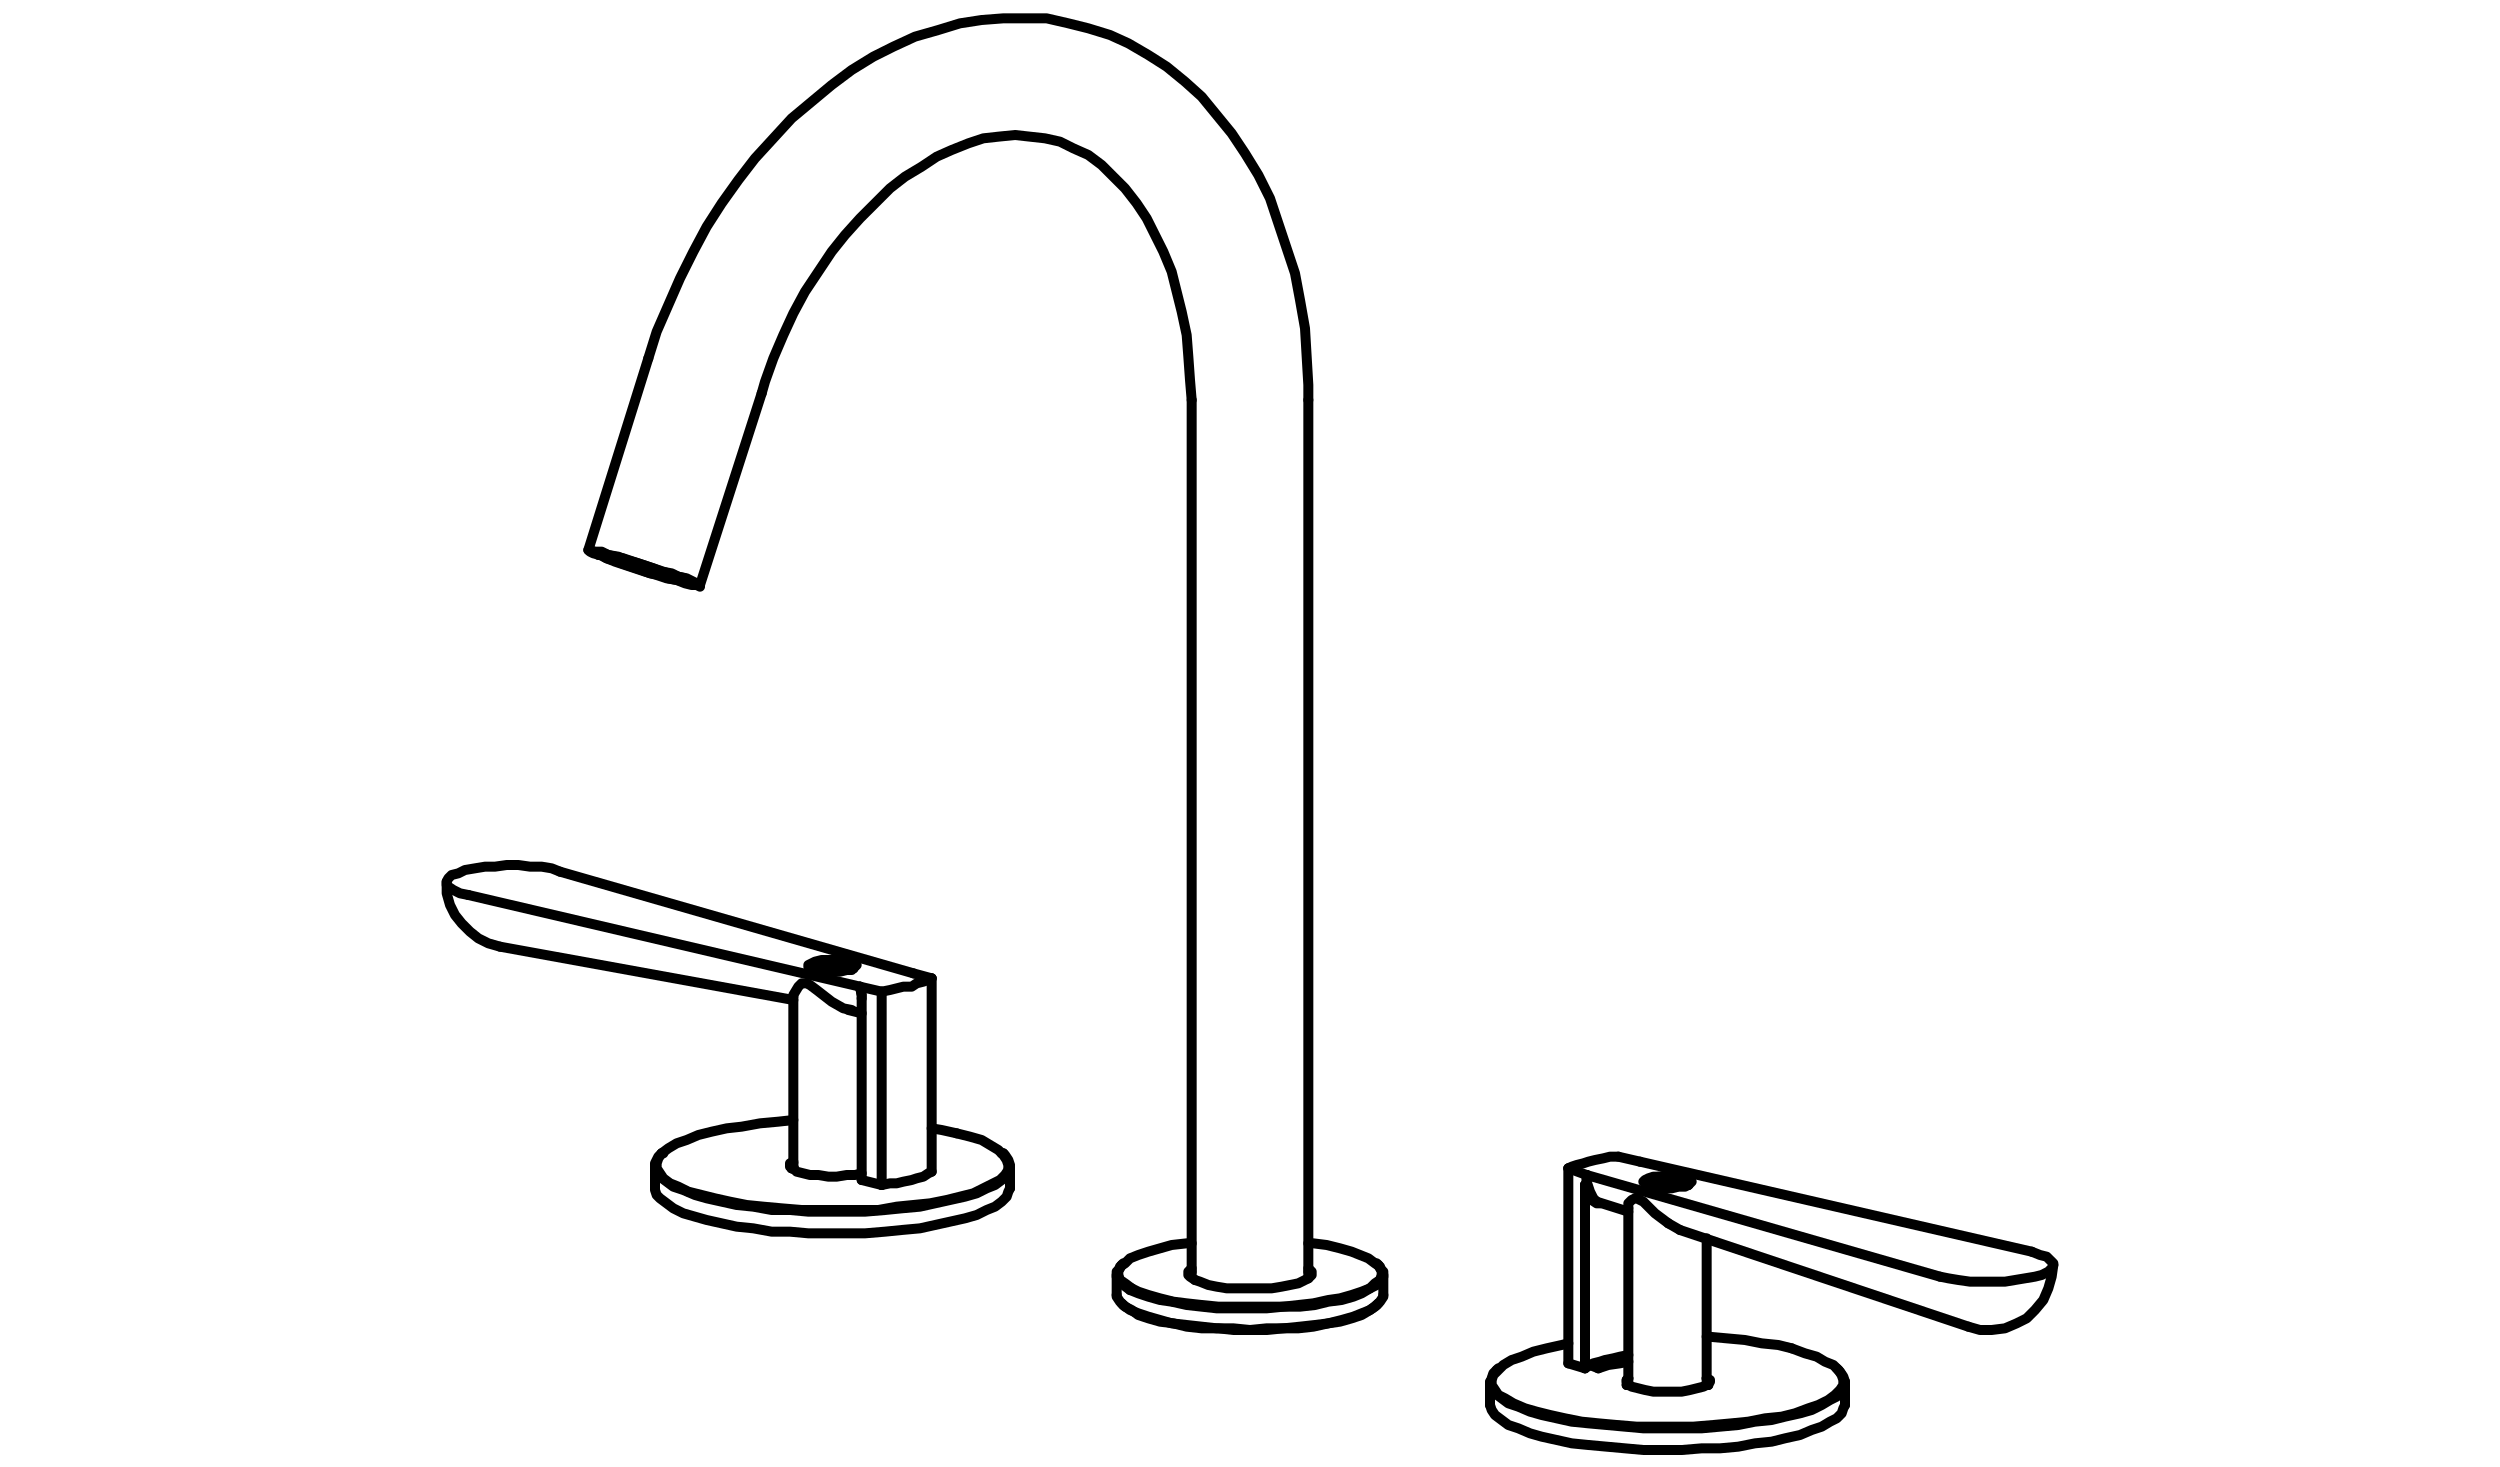 <?xml version="1.0" encoding="UTF-8"?>
<svg id="Livello_1" xmlns="http://www.w3.org/2000/svg" version="1.1" xmlns:xlink="http://www.w3.org/1999/xlink" viewBox="0 0 150 88">
  <!-- Generator: Adobe Illustrator 29.3.1, SVG Export Plug-In . SVG Version: 2.1.0 Build 151)  -->
  <defs>
    <style>
      .st0 {
        fill: none;
        stroke: #000;
        stroke-linecap: round;
        stroke-linejoin: round;
        stroke-width: .6px;
      }
    </style>
  </defs>
  <polyline class="st0" points="98.8 71.1 98.8 71.1 98.8 71"/>
  <polyline class="st0" points="101.3 71 101.3 71 101.3 71.1"/>
  <polyline class="st0" points="51.2 58.1 51.2 58.1 51.2 58.1"/>
  <polyline class="st0" points="48.7 58.1 48.7 58.1 48.7 58.1"/>
  <polyline class="st0" points="40.6 34.8 40.1 34.7 39.6 34.5 39 34.4 38.5 34.2 37.9 34 37.3 33.8 36.8 33.6 36.4 33.5 36.1 33.3 35.9 33.3 35.8 33.2 35.8 33.2 35.9 33.2 36.2 33.2 36.5 33.3 36.9 33.4 37.4 33.5 38 33.7 38.6 33.9 39.2 34.1 39.7 34.3 40.3 34.4 40.7 34.6 41.1 34.7 41.4 34.9 41.5 34.9 41.6 35 41.5 35 41.3 35 41 34.9 40.6 34.8"/>
  <polyline class="st0" points="41.2 34.7 40.7 34.6 40.1 34.4 39.5 34.2 38.9 34 38.3 33.8 37.6 33.6 37.1 33.4 36.5 33.3 36.1 33.1 35.7 33.1 35.4 33 35.3 33 35.3 33 35.4 33.1 35.6 33.2 36 33.3 36.4 33.5 36.9 33.7 37.5 33.9 38.1 34.1 38.7 34.3 39.4 34.5 40 34.7 40.6 34.8 41.1 35 41.5 35.1 41.8 35.1 42 35.2 42 35.1 42 35.1 41.8 35 41.6 34.9 41.2 34.7"/>
  <polyline class="st0" points="71.5 76.3 71.4 76.3 71.4 76.5"/>
  <polyline class="st0" points="78.6 76.5 78.6 76.3 78.5 76.3"/>
  <polyline class="st0" points="82.6 78.3 82.5 78.4 82.2 78.6 81.7 78.9 81.1 79.1 80.4 79.3 79.7 79.4 78.8 79.6 77.9 79.7 77 79.7 76 79.8 75 79.8 74 79.8 73.1 79.7 72.1 79.7 71.2 79.6 70.4 79.4 69.6 79.3 68.9 79.1 68.3 78.9 67.9 78.6 67.5 78.4 67.4 78.3"/>
  <polyline class="st0" points="78.5 76.1 78.6 76.2 78.7 76.3 78.7 76.5 78.5 76.7 78.3 76.8 77.9 77 77.4 77.1 76.9 77.2 76.3 77.3 75.6 77.3 74.9 77.3 74.3 77.3 73.6 77.3 73 77.2 72.5 77.1 72 76.9 71.7 76.8"/>
  <polyline class="st0" points="71.7 76.8 71.4 76.6 71.3 76.5 71.3 76.3 71.5 76.1"/>
  <polyline class="st0" points="67 77.7 67 77.8 67.2 78.1 67.4 78.3 67.8 78.6 68.3 78.8 68.9 79 69.6 79.2 70.3 79.4 71.2 79.5 72.1 79.6 73 79.7 74 79.7 75 79.8 76 79.7 77 79.7 78 79.6 78.9 79.5 79.7 79.4 80.5 79.2 81.2 79 81.7 78.8 82.2 78.6 82.6 78.3 82.8 78.1 83 77.8 83 77.7"/>
  <polyline class="st0" points="82.7 75.9 82.8 76.1 83 76.3 83 76.6 82.8 76.8 82.6 77.1 82.2 77.3 81.7 77.6 81.2 77.8 80.5 78 79.7 78.1 78.9 78.3 78 78.4 77 78.4 76 78.5 75 78.5 74 78.5 73 78.5 72.1 78.4 71.2 78.3 70.3 78.1 69.6 78 68.9 77.8 68.3 77.6 67.8 77.4"/>
  <polyline class="st0" points="67.8 77.4 67.4 77.1 67.2 76.9 67 76.6 67 76.3 67.2 76.1 67.3 75.9"/>
  <polyline class="st0" points="71.5 74.6 71.2 74.6 70.3 74.7 69.6 74.9 68.9 75.1 68.3 75.3 67.8 75.5 67.5 75.8 67.2 76 67.1 76.3 67.1 76.5 67.2 76.8 67.5 77 67.9 77.3"/>
  <polyline class="st0" points="67.9 77.3 68.3 77.5 68.9 77.7 69.6 77.9 70.4 78.1 71.2 78.2 72.1 78.3 73.1 78.4 74 78.4 75 78.4 76 78.4 77 78.4 77.9 78.3 78.8 78.2 79.7 78 80.4 77.9 81.1 77.7 81.7 77.5 82.2 77.3 82.5 77 82.8 76.8 82.9 76.5 82.9 76.3 82.8 76 82.5 75.8 82.1 75.5 81.6 75.3 81.1 75.1 80.4 74.9 79.6 74.7 78.8 74.6 78.5 74.6"/>
  <line class="st0" x1="102.4" y1="83" x2="102.5" y2="83.1"/>
  <line class="st0" x1="97.6" y1="83.1" x2="97.7" y2="83"/>
  <polyline class="st0" points="102.5 83.1 102.5 83 102.5 82.8 102.4 82.7"/>
  <polyline class="st0" points="97.7 82.7 97.6 82.8 97.6 83 97.6 83.1"/>
  <polyline class="st0" points="102.4 82.7 102.6 82.8 102.6 82.9 102.4 83.1 102.2 83.2 101.8 83.3 101.4 83.4 100.9 83.5 100.3 83.5 99.8 83.5 99.2 83.5 98.7 83.4 98.3 83.3 97.9 83.2 97.7 83.1 97.6 82.9 97.6 82.8 97.7 82.7"/>
  <polyline class="st0" points="95.9 82.1 96.5 81.9 97.2 81.8 97.7 81.7"/>
  <line class="st0" x1="95.4" y1="81.9" x2="95.9" y2="82.1"/>
  <polyline class="st0" points="89.4 84.3 89.4 84.3 89.5 84.6 89.7 84.9 90.1 85.2 90.5 85.5 91.1 85.7 91.8 86 92.5 86.2 93.4 86.4 94.3 86.6 95.3 86.7 96.4 86.8 97.5 86.9 98.6 87 99.8 87 100.9 87 102.1 86.9 103.2 86.9 104.3 86.8 105.3 86.6 106.3 86.5 107.1 86.3 108 86.1 108.7 85.8 109.3 85.6 109.8 85.3 110.2 85.1 110.5 84.8 110.6 84.5 110.7 84.3"/>
  <polyline class="st0" points="110.3 82.2 110.4 82.3 110.6 82.6 110.7 82.9 110.6 83.2 110.5 83.5 110.2 83.8 109.8 84 109.3 84.3 108.7 84.6 108 84.8 107.1 85 106.3 85.2 105.3 85.3 104.3 85.5 103.2 85.6 102.1 85.7 100.9 85.7 99.8 85.7 98.6 85.7 97.5 85.6 96.4 85.5 95.3 85.4 94.3 85.3 93.4 85.1 92.5 84.9 91.8 84.7 91.1 84.4 90.5 84.2 90.1 83.9 89.7 83.6 89.5 83.3 89.4 83 89.5 82.7 89.6 82.4 89.8 82.2"/>
  <polyline class="st0" points="94.1 80.6 93.7 80.7 92.8 80.9 92 81.1 91.3 81.4 90.7 81.6 90.2 81.9 89.9 82.2 89.6 82.5 89.5 82.8 89.5 83.1 89.7 83.4 89.9 83.7 90.3 83.9 90.8 84.2 91.5 84.5 92.2 84.7 93 84.9 93.9 85.1 94.9 85.3 95.9 85.4 97 85.5 98.2 85.6 99.3 85.6 100.5 85.6 101.6 85.6 102.8 85.5 103.9 85.4 104.9 85.3 105.9 85.1 106.9 85 107.7 84.8 108.5 84.5 109.1 84.3 109.7 84 110.1 83.7 110.4 83.4 110.6 83.1 110.6 82.8 110.5 82.5 110.3 82.2 110 81.9 109.5 81.7 109 81.4 108.3 81.2 107.5 80.9"/>
  <polyline class="st0" points="107.5 80.9 106.7 80.7 105.7 80.6 104.7 80.4 103.6 80.3 102.5 80.2 102.4 80.2"/>
  <line class="st0" x1="51.7" y1="70.8" x2="52.9" y2="71.1"/>
  <polyline class="st0" points="51.6 59.2 51.6 59.2 51.7 59.7 51.7 59.9"/>
  <line class="st0" x1="51.7" y1="70.8" x2="51.7" y2="59.9"/>
  <line class="st0" x1="52.9" y1="71.1" x2="52.9" y2="59.5"/>
  <polyline class="st0" points="52.9 71.1 53.4 71 53.8 71 54.2 70.9 54.7 70.8 55 70.7 55.4 70.6 55.7 70.4 55.9 70.3"/>
  <line class="st0" x1="55.9" y1="70.3" x2="55.9" y2="58.7"/>
  <line class="st0" x1="51.7" y1="59.7" x2="51.6" y2="59.2"/>
  <polyline class="st0" points="48.9 57.7 48.7 57.8 48.5 57.9 48.5 58 48.6 58.1 48.9 58.2 49.2 58.2 49.6 58.3 50 58.3 50.4 58.3 50.8 58.2 51.1 58.2 51.3 58 51.4 57.9 51.3 57.8 51.1 57.7 50.9 57.7 50.5 57.6 50.1 57.6 49.7 57.6 49.3 57.6 48.9 57.7"/>
  <line class="st0" x1="51.6" y1="59.2" x2="52.9" y2="59.5"/>
  <polyline class="st0" points="52.9 59.5 53.4 59.4 53.8 59.3 54.2 59.2 54.7 59.2 55 59 55.4 58.9 55.7 58.8 55.9 58.7"/>
  <line class="st0" x1="55.9" y1="58.7" x2="54.8" y2="58.4"/>
  <line class="st0" x1="54.8" y1="58.4" x2="33.6" y2="52.3"/>
  <polyline class="st0" points="33.6 52.3 33.1 52.1 32.5 52 31.8 52 31.1 51.9 30.4 51.9 29.7 52 29.1 52 28.5 52.1 27.9 52.2 27.5 52.4 27.1 52.5 26.9 52.7 26.8 52.9 26.8 53.1 26.9 53.2 27.2 53.4 27.6 53.6 28.1 53.7"/>
  <line class="st0" x1="28.1" y1="53.7" x2="51.6" y2="59.2"/>
  <polyline class="st0" points="95.1 82.1 95.4 81.9 95.6 81.8 96 81.7 96.3 81.6 96.8 81.5 97.2 81.4 97.7 81.3"/>
  <line class="st0" x1="94.1" y1="81.8" x2="94.1" y2="70.1"/>
  <line class="st0" x1="94.1" y1="81.8" x2="95.1" y2="82.1"/>
  <line class="st0" x1="95.1" y1="82.1" x2="95.1" y2="71.1"/>
  <polyline class="st0" points="95.1 71.1 95.2 71 95.2 70.5 95.2 70.5"/>
  <polyline class="st0" points="96 72.2 95.8 72.2 95.5 72 95.2 71.6 95.1 71.1"/>
  <polyline class="st0" points="95.2 70.5 95.2 70.9 95.4 71.5 95.6 71.9 95.8 72.1"/>
  <polyline class="st0" points="101.1 71.2 101.3 71.1 101.4 71 101.5 70.9 101.4 70.8 101.1 70.7 100.8 70.6 100.4 70.5 100 70.5 99.6 70.6 99.2 70.6 98.9 70.7 98.7 70.8 98.6 70.9 98.7 71 98.9 71.1 99.1 71.2 99.5 71.2 99.9 71.3 100.3 71.3 100.7 71.2 101.1 71.2"/>
  <line class="st0" x1="98.4" y1="69.7" x2="97.1" y2="69.4"/>
  <polyline class="st0" points="97.1 69.4 96.6 69.4 96.2 69.5 95.7 69.6 95.3 69.7 95 69.8 94.6 69.9 94.3 70 94.1 70.1"/>
  <line class="st0" x1="94.1" y1="70.1" x2="95.2" y2="70.5"/>
  <line class="st0" x1="95.2" y1="70.5" x2="116.4" y2="76.6"/>
  <polyline class="st0" points="116.4 76.6 116.9 76.7 117.5 76.8 118.2 76.9 118.9 76.9 119.6 76.9 120.3 76.9 120.9 76.8 121.5 76.7 122.1 76.6 122.5 76.5 122.9 76.3 123.1 76.1 123.2 75.9 123.2 75.8 123 75.6 122.8 75.4 122.4 75.3 121.9 75.1"/>
  <line class="st0" x1="121.9" y1="75.1" x2="98.4" y2="69.7"/>
  <line class="st0" x1="47.6" y1="70.1" x2="47.6" y2="70.1"/>
  <polyline class="st0" points="47.6 59.8 47.6 59.7 47.9 59.2 48.1 59 48.3 59 48.4 59 48.6 59.1 49 59.4 49.9 60.1 50.6 60.5 51.1 60.6"/>
  <polyline class="st0" points="97.7 72.5 97.7 72.4 97.7 72.2 97.9 72 98.1 71.9 98.2 71.9 98.4 72 98.6 72.1 99.3 72.8 100.1 73.4"/>
  <polyline class="st0" points="100.1 73.4 100.8 73.8 100.8 73.8"/>
  <line class="st0" x1="102.4" y1="83.1" x2="102.4" y2="83.1"/>
  <line class="st0" x1="97.7" y1="83.1" x2="97.7" y2="83.1"/>
  <line class="st0" x1="99.9" y1="71" x2="99.9" y2="70.8"/>
  <line class="st0" x1="100.4" y1="71" x2="100.4" y2="70.8"/>
  <line class="st0" x1="99.6" y1="70.9" x2="99.7" y2="71"/>
  <line class="st0" x1="99.9" y1="70.8" x2="99.6" y2="70.9"/>
  <line class="st0" x1="100.4" y1="70.8" x2="99.9" y2="70.8"/>
  <line class="st0" x1="100.6" y1="70.9" x2="100.4" y2="70.8"/>
  <line class="st0" x1="100.2" y1="71" x2="100.6" y2="70.9"/>
  <line class="st0" x1="99.7" y1="71" x2="100.2" y2="71"/>
  <line class="st0" x1="98.8" y1="71" x2="98.8" y2="71"/>
  <polyline class="st0" points="101.1 70.8 100.9 70.7 100.6 70.7 100.3 70.6 99.9 70.6 99.5 70.6 99.2 70.7 99 70.8 99 70.9 99 71 99.2 71.1 99.5 71.1 99.8 71.2 100.2 71.2 100.6 71.2 100.9 71.1 101.1 71 101.1 70.9 101.1 70.8"/>
  <line class="st0" x1="50.1" y1="58" x2="50.1" y2="57.8"/>
  <line class="st0" x1="49.6" y1="58" x2="49.6" y2="57.8"/>
  <line class="st0" x1="50.1" y1="57.8" x2="49.6" y2="57.8"/>
  <line class="st0" x1="50.4" y1="57.9" x2="50.1" y2="57.8"/>
  <line class="st0" x1="50.3" y1="58" x2="50.4" y2="57.9"/>
  <line class="st0" x1="49.8" y1="58" x2="50.3" y2="58"/>
  <line class="st0" x1="49.4" y1="58" x2="49.8" y2="58"/>
  <line class="st0" x1="49.6" y1="57.8" x2="49.4" y2="58"/>
  <polyline class="st0" points="50.1 58.2 50.5 58.2 50.8 58.1 51 58 51 57.9 51 57.8 50.8 57.7 50.5 57.7 50.1 57.7 49.7 57.7 49.4 57.7 49.1 57.8 48.9 57.8 48.8 57.9 48.9 58 49.1 58.1 49.4 58.2 49.8 58.2 50.1 58.2"/>
  <polyline class="st0" points="47.6 70 47.6 70 47.5 70.1"/>
  <line class="st0" x1="47.5" y1="70.1" x2="47.6" y2="70"/>
  <polyline class="st0" points="47.6 69.8 47.5 69.9 47.5 70 47.5 70.1"/>
  <polyline class="st0" points="51.7 70.4 51.3 70.5 50.8 70.5 50.2 70.6 49.7 70.6 49.1 70.5 48.6 70.5 48.2 70.4 47.8 70.3 47.6 70.1 47.4 70 47.4 69.8 47.6 69.7"/>
  <polyline class="st0" points="39.3 71.3 39.3 71.4 39.4 71.7 39.6 71.9 40 72.2 40.4 72.5 41 72.8 41.7 73 42.4 73.2 43.3 73.4 44.2 73.6 45.2 73.7 46.3 73.9 47.4 73.9 48.5 74 49.7 74 50.8 74 51.9 74 53.1 73.9 54.1 73.8 55.2 73.7 56.1 73.5 57 73.3 57.9 73.1 58.6 72.9 59.2 72.6 59.7 72.4 60.1 72.1 60.4 71.8 60.5 71.5 60.6 71.3"/>
  <polyline class="st0" points="60.2 69.2 60.3 69.3 60.5 69.6 60.6 69.9 60.5 70.2 60.4 70.5 60.1 70.8 59.7 71.1 59.2 71.3 58.6 71.6 57.9 71.8 57 72 56.1 72.2 55.2 72.4 54.1 72.5 53.1 72.6 51.9 72.7 50.8 72.7 49.7 72.7 48.5 72.7 47.4 72.6 46.3 72.6 45.2 72.4 44.2 72.3 43.3 72.1 42.4 71.9 41.7 71.7 41 71.4 40.4 71.2 40 70.9 39.6 70.6 39.4 70.4 39.3 70.1 39.3 69.8 39.5 69.4 39.7 69.2"/>
  <polyline class="st0" points="47.6 67.2 46.7 67.3 45.6 67.4 44.5 67.6 43.6 67.7 42.7 67.9 41.9 68.1 41.2 68.4 40.6 68.6 40.1 68.9 39.7 69.2 39.5 69.5 39.4 69.8 39.4 70.1 39.6 70.4 39.8 70.7 40.2 71 40.7 71.2 41.3 71.5 42.1 71.7 42.9 71.9 43.8 72.1 44.8 72.3 45.8 72.4 46.9 72.5 48.1 72.6 49.2 72.6 50.4 72.6 51.5 72.6 52.7 72.6 53.8 72.4 54.8 72.3 55.8 72.2 56.8 72 57.6 71.8 58.4 71.6 59 71.3 59.6 71 60 70.8 60.3 70.5 60.5 70.2 60.5 69.9 60.4 69.6 60.2 69.3 59.9 69 59.4 68.7 58.9 68.4 58.2 68.2 57.4 68"/>
  <polyline class="st0" points="57.4 68 56.5 67.8 55.9 67.7"/>
  <line class="st0" x1="78.5" y1="76.7" x2="78.5" y2="24"/>
  <line class="st0" x1="71.5" y1="24" x2="71.5" y2="76.6"/>
  <line class="st0" x1="38.9" y1="21.5" x2="35.3" y2="33"/>
  <line class="st0" x1="42" y1="35.1" x2="45.7" y2="23.6"/>
  <polyline class="st0" points="45.7 23.6 45.9 22.9 46.4 21.5 47 20.1 47.6 18.8 48.3 17.5 49.1 16.3 49.9 15.1 50.7 14.1 51.6 13.1 52.5 12.2 53.4 11.3 54.3 10.6 55.3 10 56.2 9.4 57.1 9 58.1 8.6 59 8.3 59.9 8.2 60.9 8.1 61.8 8.2 62.7 8.3 63.6 8.5 64.4 8.9 65.3 9.3 66.1 9.9 66.8 10.6 67.5 11.3 68.2 12.2 68.8 13.1 69.3 14.1 69.8 15.1 70.3 16.3 70.6 17.5 70.9 18.7 71.2 20.1 71.3 21.4 71.4 22.8 71.5 24"/>
  <polyline class="st0" points="78.5 24 78.5 23.1 78.4 21.4 78.3 19.7 78 18 77.7 16.4 77.2 14.9 76.7 13.4 76.2 11.9 75.5 10.5 74.7 9.2 73.9 8 73 6.9 72.1 5.8 71.1 4.9 70 4 68.9 3.3 67.7 2.6 66.6 2.1 65.3 1.7 64.1 1.4 62.8 1.1 61.5 1.1 60.2 1.1 58.9 1.2 57.6 1.4 56.3 1.8 54.9 2.2 53.6 2.8 52.4 3.4 51.1 4.2 49.9 5.1 48.7 6.1 47.5 7.1 46.4 8.3 45.3 9.5 44.3 10.8 43.3 12.2 42.4 13.6 41.6 15.1 40.8 16.7 40.1 18.3 39.4 19.9 38.9 21.5"/>
  <line class="st0" x1="82.6" y1="78.3" x2="82.7" y2="78.2"/>
  <line class="st0" x1="67.3" y1="78.2" x2="67.4" y2="78.3"/>
  <line class="st0" x1="83" y1="77.7" x2="83" y2="76.5"/>
  <line class="st0" x1="67" y1="76.5" x2="67" y2="77.7"/>
  <line class="st0" x1="67.4" y1="75.8" x2="67.3" y2="75.9"/>
  <line class="st0" x1="82.7" y1="75.9" x2="82.6" y2="75.8"/>
  <line class="st0" x1="110.7" y1="84.3" x2="110.7" y2="82.9"/>
  <line class="st0" x1="89.4" y1="82.9" x2="89.4" y2="84.3"/>
  <line class="st0" x1="89.9" y1="82.1" x2="89.8" y2="82.2"/>
  <line class="st0" x1="110.3" y1="82.2" x2="110.2" y2="82.1"/>
  <polyline class="st0" points="26.8 52.9 26.8 53.6 27 54.3 27.3 54.9 27.7 55.4 28.2 55.9 28.7 56.3 29.3 56.6 30 56.8"/>
  <line class="st0" x1="30" y1="56.8" x2="47.6" y2="60"/>
  <line class="st0" x1="50.9" y1="60.6" x2="51.7" y2="60.8"/>
  <line class="st0" x1="95.8" y1="72.1" x2="97.7" y2="72.7"/>
  <line class="st0" x1="100.8" y1="73.8" x2="118.1" y2="79.6"/>
  <polyline class="st0" points="118.1 79.6 118.8 79.8 119.5 79.8 120.3 79.7 121 79.4 121.6 79.1 122.1 78.6 122.6 78 122.9 77.3 123.1 76.6 123.2 75.9"/>
  <line class="st0" x1="47.6" y1="59.8" x2="47.6" y2="70.1"/>
  <line class="st0" x1="102.4" y1="83.1" x2="102.4" y2="74.3"/>
  <line class="st0" x1="97.7" y1="72.5" x2="97.7" y2="83.1"/>
  <line class="st0" x1="101.3" y1="71.1" x2="101.3" y2="71"/>
  <line class="st0" x1="98.8" y1="71" x2="98.8" y2="71.1"/>
  <polyline class="st0" points="101.2 70.8 101.1 70.8 100.8 70.7 100.5 70.6 100.2 70.6 100 70.6"/>
  <polyline class="st0" points="100 70.6 99.8 70.6 99.5 70.7 99.2 70.7 99 70.8 98.9 70.9 98.8 71"/>
  <polyline class="st0" points="101.3 71 101.3 70.9 101.2 70.8"/>
  <line class="st0" x1="51.2" y1="58.1" x2="51.2" y2="58.1"/>
  <line class="st0" x1="48.7" y1="58.1" x2="48.7" y2="58.1"/>
  <polyline class="st0" points="51.2 58.1 51.2 58 51.1 57.9 50.9 57.8 50.7 57.7 50.4 57.7 50 57.6 49.9 57.6"/>
  <polyline class="st0" points="49.9 57.6 49.6 57.7 49.3 57.7 49 57.8 48.8 57.9 48.7 58 48.7 58.1"/>
  <line class="st0" x1="60.6" y1="71.3" x2="60.6" y2="70"/>
  <line class="st0" x1="39.3" y1="70" x2="39.3" y2="71.3"/>
  <line class="st0" x1="39.8" y1="69.2" x2="39.7" y2="69.2"/>
  <line class="st0" x1="60.2" y1="69.2" x2="60.1" y2="69.2"/>
</svg>